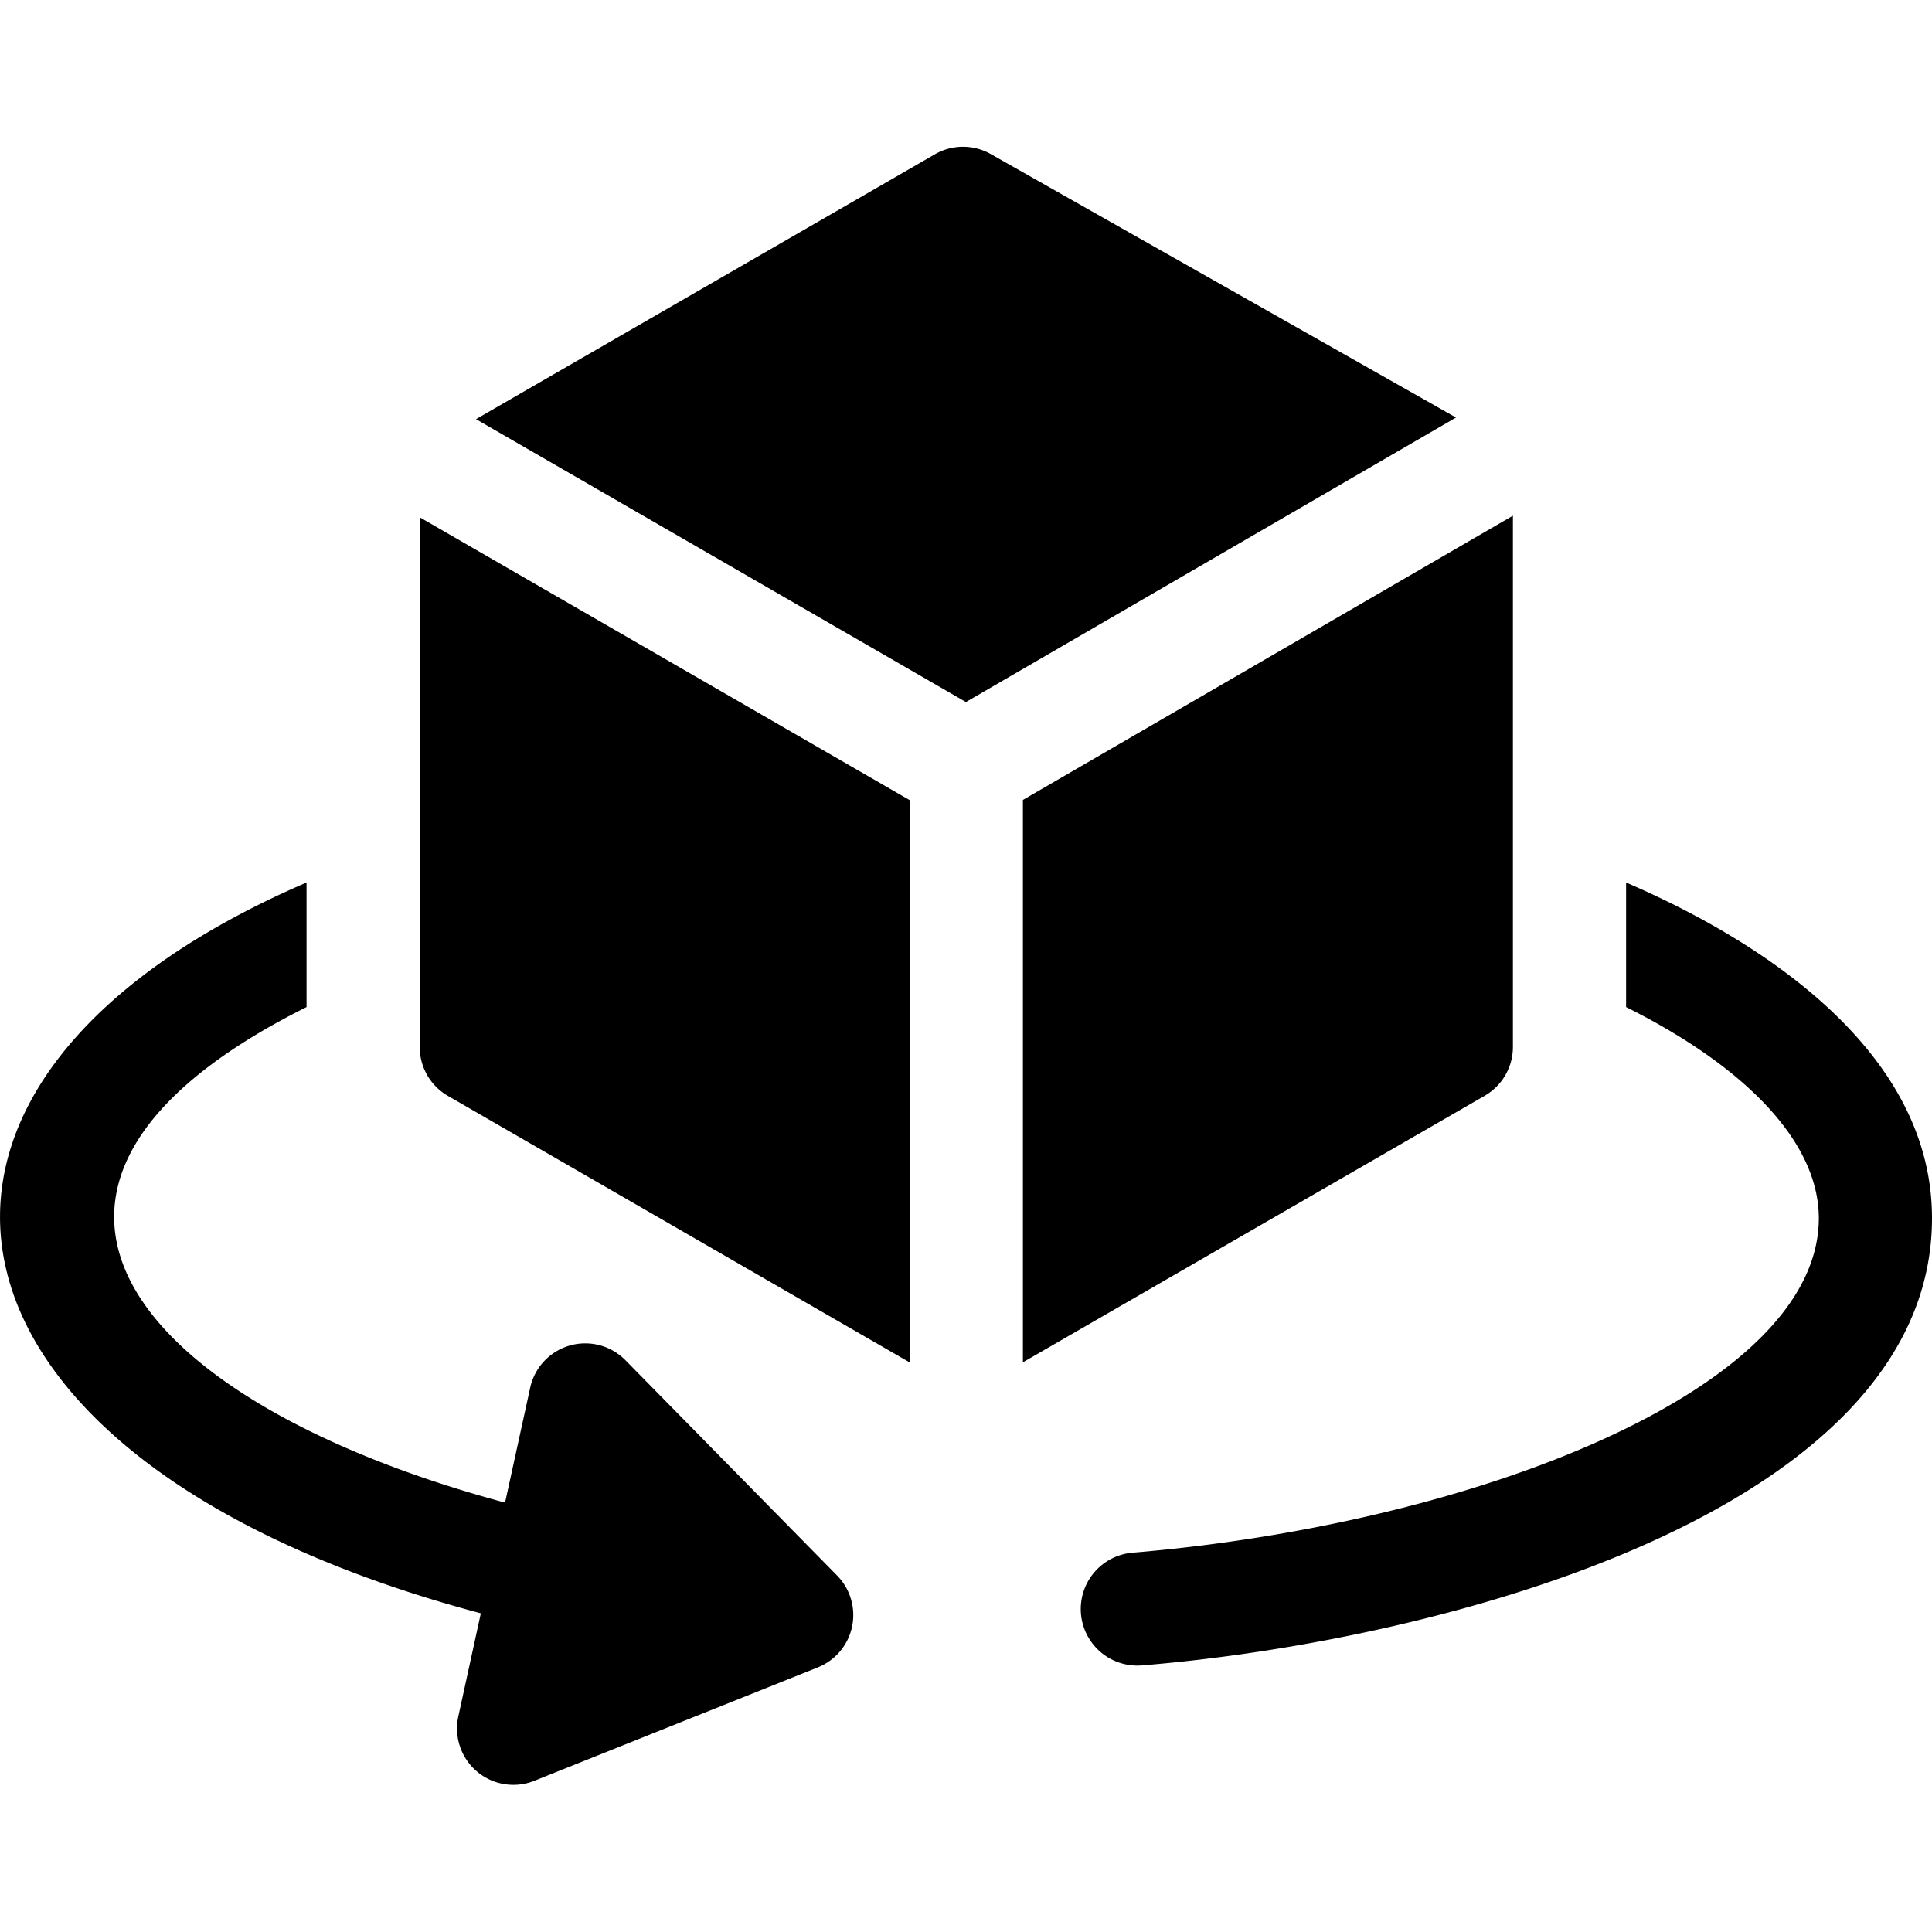 <svg id="_3d-1" data-name="3d-1" xmlns="http://www.w3.org/2000/svg" width="24" height="24" viewBox="0 0 24 24">
  <rect id="Rectangle_5996" data-name="Rectangle 5996" width="24" height="24" transform="translate(0)" fill="none"/>
  <g id="Group_12339" data-name="Group 12339" transform="translate(0 -37.113)">
    <path id="Path_37777" data-name="Path 37777" d="M293.18,233.886v1.547c1.514.757,2.394,1.693,2.394,2.623,0,2.13-4.285,3.8-8.524,4.155a.7.7,0,0,0,.116,1.4c3.69-.3,9.814-1.9,9.814-5.556C296.98,236.057,295.024,234.682,293.18,233.886Z" transform="translate(-272.98 -185.81)"/>
    <path id="Path_37778" data-name="Path 37778" d="M7.773,239.824a.7.7,0,0,0-1.188.343l-.311,1.422c-4.653-1.252-6.888-3.946-2.466-6.156v-1.547c-5.8,2.5-4.892,7.2,2.165,9.078l-.279,1.279a.7.7,0,0,0,.948.8l3.514-1.406a.7.7,0,0,0,.24-1.145Z" transform="translate(0 -185.81)"/>
    <path id="Path_37779" data-name="Path 37779" d="M132.626,39.03a.7.7,0,0,0-.7,0l-5.7,3.29,6.086,3.514L138.4,42.3Z" transform="translate(-120.313)"/>
    <path id="Path_37780" data-name="Path 37780" d="M111.235,143.675a.7.7,0,0,0,.351.609l5.736,3.311V140.61l-6.087-3.514v6.579Z" transform="translate(-106.021 -93.557)"/>
    <path id="Path_37781" data-name="Path 37781" d="M277.171,143.322v-6.6l-6.087,3.531v6.986l5.736-3.311A.7.7,0,0,0,277.171,143.322Z" transform="translate(-258.377 -93.203)"/>
  </g>
</svg>
